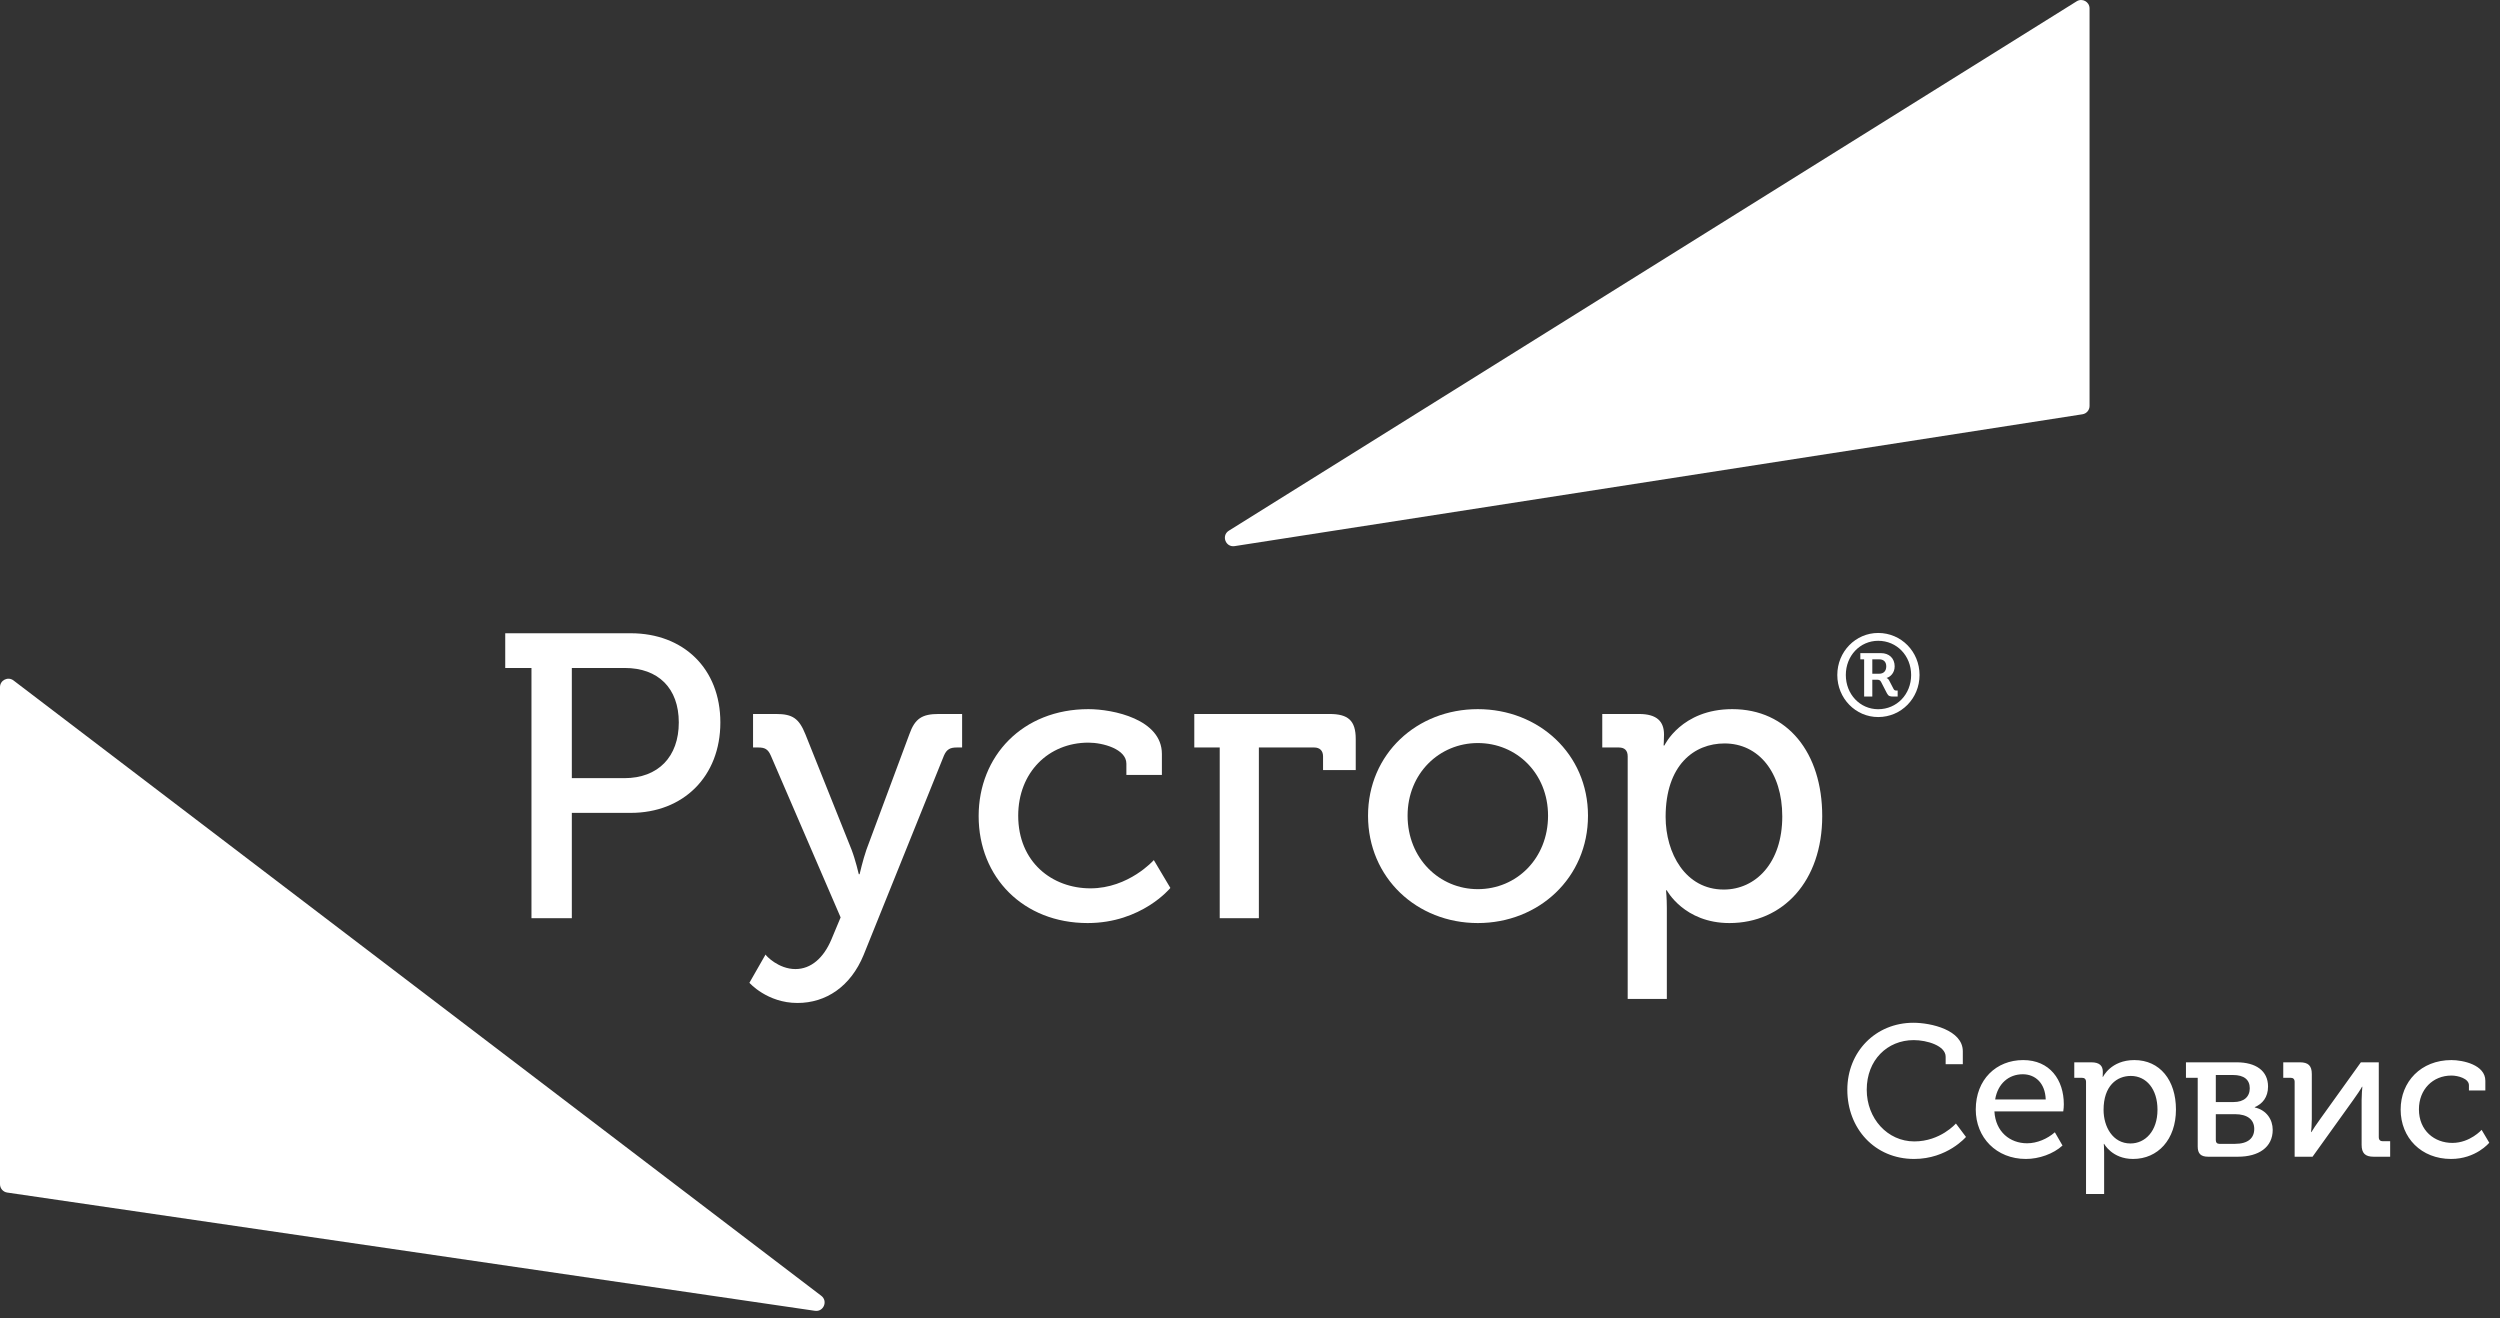 <?xml version="1.0" encoding="UTF-8"?> <svg xmlns="http://www.w3.org/2000/svg" width="201" height="106" viewBox="0 0 201 106" fill="none"><rect x="0" y="0" width="201" height="106" fill="#333333" stroke="none"/> <path d="M0 95.212C0 95.547 0.246 95.832 0.578 95.881L65.523 105.389C66.214 105.49 66.586 104.605 66.031 104.182L1.086 54.708C0.641 54.369 0 54.686 0 55.246V95.212Z" fill="white"></path> <path d="M168 32.64C168 32.973 167.757 33.257 167.428 33.308L99.263 43.908C98.536 44.021 98.177 43.056 98.801 42.667L166.966 0.104C167.416 -0.177 168 0.146 168 0.677V32.64Z" fill="white"></path> <path d="M42.73 73.824V53.705H40.621V50.914H50.713C54.932 50.914 57.917 53.737 57.917 58.086C57.917 62.434 54.932 65.355 50.713 65.355H45.975V73.824H42.73ZM45.975 62.564H50.194C52.92 62.564 54.575 60.844 54.575 58.086C54.575 55.327 52.92 53.705 50.227 53.705H45.975V62.564Z" fill="white"></path> <path d="M64.114 80.639C61.68 80.639 60.252 79.016 60.252 79.016L61.55 76.745C61.583 76.842 62.589 77.913 63.952 77.913C65.218 77.913 66.223 77.004 66.84 75.544L67.586 73.759L61.972 60.747C61.745 60.227 61.486 60.098 60.966 60.098H60.545V57.404H62.394C63.725 57.404 64.244 57.761 64.763 59.059L68.463 68.308C68.787 69.151 69.047 70.287 69.047 70.287H69.112C69.112 70.287 69.371 69.151 69.663 68.308L73.103 59.059C73.557 57.761 74.141 57.404 75.472 57.404H77.354V60.098H76.932C76.413 60.098 76.121 60.227 75.894 60.747L69.436 76.777C68.398 79.308 66.418 80.639 64.114 80.639Z" fill="white"></path> <path d="M78.683 65.614C78.683 60.779 82.221 57.015 87.51 57.015C89.49 57.015 93.416 57.826 93.416 60.617V62.304H90.561V61.396C90.561 60.227 88.678 59.708 87.51 59.708C84.297 59.708 81.864 62.11 81.864 65.582C81.864 69.314 84.59 71.423 87.672 71.423C90.755 71.423 92.767 69.151 92.767 69.151L94.098 71.391C94.098 71.391 91.794 74.214 87.445 74.214C82.285 74.214 78.683 70.547 78.683 65.614Z" fill="white"></path> <path d="M98.065 73.824V60.098H96.021V57.404H106.892C108.385 57.404 109.001 57.923 109.001 59.416V61.915H106.373V60.812C106.373 60.357 106.113 60.098 105.659 60.098H101.213V73.824H98.065Z" fill="white"></path> <path d="M109.99 65.582C109.99 60.617 113.916 57.015 118.816 57.015C123.716 57.015 127.675 60.617 127.675 65.582C127.675 70.579 123.716 74.214 118.816 74.214C113.916 74.214 109.99 70.579 109.99 65.582ZM113.17 65.582C113.17 69.022 115.733 71.488 118.816 71.488C121.931 71.488 124.463 69.022 124.463 65.582C124.463 62.175 121.931 59.741 118.816 59.741C115.733 59.741 113.17 62.175 113.17 65.582Z" fill="white"></path> <path d="M130.866 80.314V60.812C130.866 60.325 130.606 60.098 130.152 60.098H128.822V57.404H131.775C133.235 57.404 133.787 58.021 133.787 59.059C133.787 59.546 133.754 59.935 133.754 59.935H133.819C133.819 59.935 135.182 57.015 139.271 57.015C143.716 57.015 146.507 60.52 146.507 65.614C146.507 70.839 143.36 74.214 139.044 74.214C135.409 74.214 134.014 71.585 134.014 71.585H133.949C133.949 71.585 134.014 72.169 134.014 73.013V80.314H130.866ZM133.916 65.679C133.916 68.6 135.506 71.52 138.589 71.52C141.153 71.52 143.295 69.379 143.295 65.647C143.295 62.077 141.38 59.773 138.654 59.773C136.22 59.773 133.916 61.493 133.916 65.679Z" fill="white"></path> <path d="M147.719 54.27C147.719 52.39 149.191 50.89 151.006 50.89C152.859 50.89 154.331 52.39 154.331 54.27C154.331 56.15 152.859 57.651 151.006 57.651C149.191 57.651 147.719 56.15 147.719 54.27ZM148.404 54.27C148.404 55.817 149.543 57.021 151.006 57.021C152.507 57.021 153.655 55.817 153.655 54.27C153.655 52.724 152.507 51.52 151.006 51.52C149.543 51.52 148.404 52.724 148.404 54.27ZM149.877 56.002V53.011H149.571V52.511H151.229C151.886 52.511 152.331 52.927 152.331 53.576C152.331 54.113 151.97 54.428 151.692 54.502V54.52C151.692 54.52 151.803 54.548 151.886 54.705L152.247 55.4C152.303 55.511 152.396 55.52 152.47 55.52H152.572V56.002H152.21C151.96 56.002 151.831 55.974 151.71 55.743L151.238 54.826C151.155 54.668 151.053 54.65 150.914 54.65H150.534V56.002H149.877ZM150.534 54.168H151.09C151.442 54.168 151.655 53.946 151.655 53.576C151.655 53.214 151.442 53.011 151.099 53.011H150.534V54.168Z" fill="white"></path> <path d="M148.525 87.615C148.525 84.555 150.805 82.23 153.835 82.23C155.26 82.23 157.81 82.815 157.81 84.525V85.56H156.43V84.96C156.43 84.075 154.93 83.625 153.865 83.625C151.735 83.625 150.085 85.23 150.085 87.615C150.085 89.925 151.75 91.77 153.91 91.77C156.01 91.77 157.255 90.33 157.255 90.33L158.065 91.41C158.065 91.41 156.565 93.18 153.895 93.18C150.73 93.18 148.525 90.735 148.525 87.615ZM158.851 89.205C158.851 86.79 160.501 85.23 162.661 85.23C164.806 85.23 165.931 86.82 165.931 88.785C165.931 88.965 165.916 89.16 165.886 89.355H160.351C160.441 91.005 161.611 91.92 162.976 91.92C163.786 91.92 164.611 91.56 165.211 91.035L165.826 92.1C165.091 92.775 163.936 93.18 162.886 93.18C160.501 93.18 158.851 91.455 158.851 89.205ZM160.411 88.395H164.476C164.431 87.06 163.621 86.37 162.631 86.37C161.506 86.37 160.621 87.12 160.411 88.395ZM167.717 96V86.985C167.717 86.76 167.597 86.655 167.387 86.655H166.772V85.41H168.137C168.812 85.41 169.067 85.695 169.067 86.175C169.067 86.4 169.052 86.58 169.052 86.58H169.082C169.082 86.58 169.712 85.23 171.602 85.23C173.657 85.23 174.947 86.85 174.947 89.205C174.947 91.62 173.492 93.18 171.497 93.18C169.817 93.18 169.172 91.965 169.172 91.965H169.142C169.142 91.965 169.172 92.235 169.172 92.625V96H167.717ZM169.127 89.235C169.127 90.585 169.862 91.935 171.287 91.935C172.472 91.935 173.462 90.945 173.462 89.22C173.462 87.57 172.577 86.505 171.317 86.505C170.192 86.505 169.127 87.3 169.127 89.235ZM176.696 92.175V86.655H175.751V85.41H179.831C181.361 85.41 182.351 86.085 182.351 87.36C182.351 88.215 181.901 88.755 181.286 89.01V89.04C182.231 89.25 182.726 90.015 182.726 90.84C182.726 92.25 181.586 93 179.936 93H177.536C176.936 93 176.696 92.745 176.696 92.175ZM178.151 88.605H179.576C180.431 88.605 180.881 88.17 180.881 87.495C180.881 86.805 180.416 86.43 179.531 86.43H178.151V88.605ZM178.151 91.665C178.151 91.86 178.256 91.965 178.436 91.965H179.696C180.746 91.965 181.241 91.5 181.241 90.765C181.241 90.015 180.686 89.58 179.696 89.58H178.151V91.665ZM184.489 93V86.985C184.489 86.76 184.369 86.655 184.174 86.655H183.574V85.41H184.909C185.584 85.41 185.869 85.68 185.869 86.355V89.97C185.869 90.375 185.824 90.945 185.809 91.02H185.839C185.899 90.9 186.289 90.315 186.544 89.97L189.814 85.41H191.254V91.425C191.254 91.65 191.374 91.755 191.569 91.755H192.169V93H190.834C190.159 93 189.874 92.715 189.874 92.04V88.44C189.874 88.065 189.919 87.495 189.934 87.375H189.904C189.844 87.51 189.454 88.095 189.199 88.44L185.929 93H184.489ZM193.012 89.205C193.012 86.97 194.647 85.23 197.092 85.23C198.007 85.23 199.822 85.605 199.822 86.895V87.675H198.502V87.255C198.502 86.715 197.632 86.475 197.092 86.475C195.607 86.475 194.482 87.585 194.482 89.19C194.482 90.915 195.742 91.89 197.167 91.89C198.592 91.89 199.522 90.84 199.522 90.84L200.137 91.875C200.137 91.875 199.072 93.18 197.062 93.18C194.677 93.18 193.012 91.485 193.012 89.205Z" fill="white"></path> </svg> 